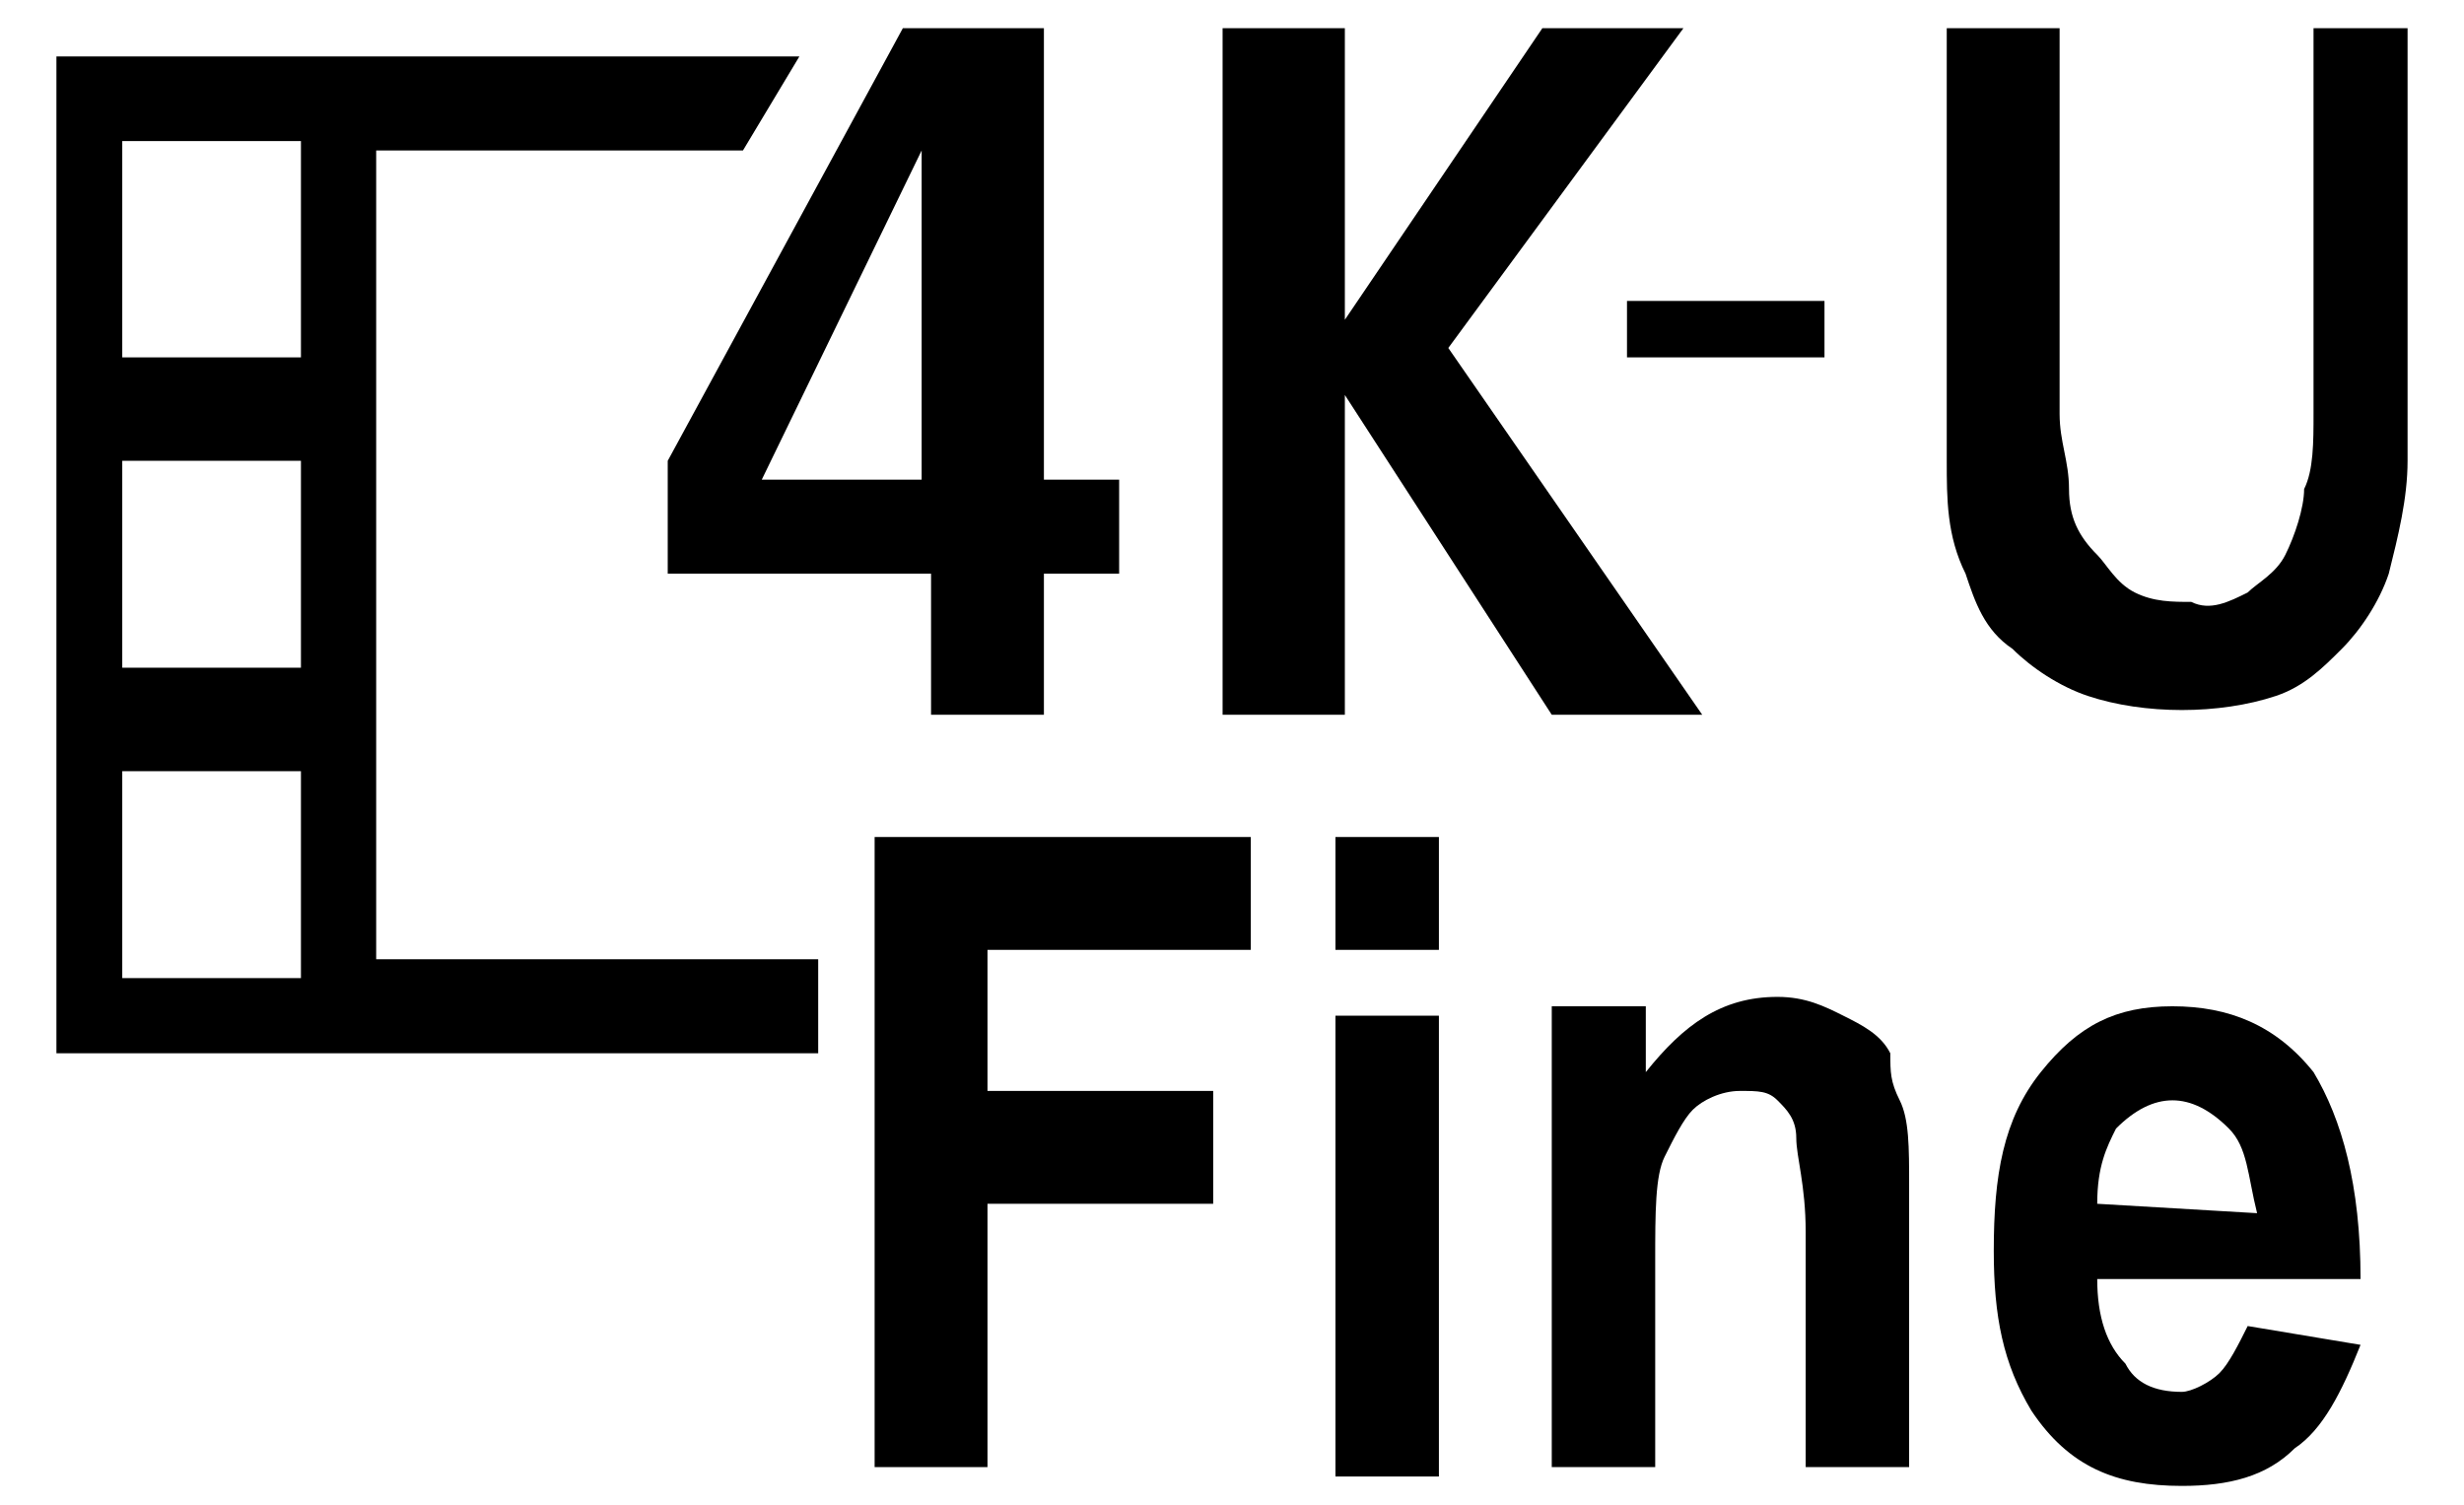 <?xml version="1.0" encoding="utf-8"?>
<!-- Generator: Adobe Illustrator 21.1.0, SVG Export Plug-In . SVG Version: 6.00 Build 0)  -->
<svg version="1.1" id="レイヤー_1" xmlns="http://www.w3.org/2000/svg" xmlns:xlink="http://www.w3.org/1999/xlink" x="0px"
	 y="0px" width="26.2px" height="16px" viewBox="0 0 26.2 16" style="enable-background:new 0 0 26.2 16;" xml:space="preserve">
<style type="text/css">
	.st0{fill:none;}
</style>
<title>icon_uhd</title>
<rect class="st0" width="26.2" height="16"/>
<g>
	<path d="M7.1,6.1h2.8v1.5h1.2V6.1h0.8v-1h-0.8V0.3H9.6L7.1,4.9V6.1z M9.8,1.6v3.5H8.1L9.8,1.6z"/>
	<polygon points="15.4,3.7 17.9,0.3 16.4,0.3 14.3,3.4 14.3,3.4 14.3,0.3 13,0.3 13,7.6 14.3,7.6 14.3,4.2 14.3,4.2 16.5,7.6 
		18.1,7.6 	"/>
	<rect x="17.3" y="3.2" width="2.1" height="0.6"/>
	<path d="M24.6,0.3v4.1c0,0.3,0,0.6-0.1,0.8c0,0.2-0.1,0.5-0.2,0.7S24,6.2,23.9,6.3c-0.2,0.1-0.4,0.2-0.6,0.1c-0.2,0-0.4,0-0.6-0.1
		S22.4,6,22.3,5.9C22.1,5.7,22,5.5,22,5.2c0-0.3-0.1-0.5-0.1-0.8V0.3h-1.2v4.6c0,0.4,0,0.8,0.2,1.2c0.1,0.3,0.2,0.6,0.5,0.8
		c0.2,0.2,0.5,0.4,0.8,0.5c0.6,0.2,1.4,0.2,2,0c0.3-0.1,0.5-0.3,0.7-0.5s0.4-0.5,0.5-0.8c0.1-0.4,0.2-0.8,0.2-1.2V0.3H24.6z"/>
	<polygon points="9.3,15.6 10.5,15.6 10.5,12.8 12.9,12.8 12.9,11.6 10.5,11.6 10.5,10.1 13.3,10.1 13.3,8.9 9.3,8.9 	"/>
	<rect x="14.2" y="10.8" width="1.1" height="4.9"/>
	<rect x="14.2" y="8.9" width="1.1" height="1.2"/>
	<path d="M20.1,11.2c-0.1-0.2-0.3-0.3-0.5-0.4s-0.4-0.2-0.7-0.2c-0.6,0-1,0.3-1.4,0.8v-0.7h-1v4.9h1.1v-2.2c0-0.5,0-0.9,0.1-1.1
		c0.1-0.2,0.2-0.4,0.3-0.5s0.3-0.2,0.5-0.2s0.3,0,0.4,0.1s0.2,0.2,0.2,0.4s0.1,0.5,0.1,1v2.5h1.1v-3c0-0.4,0-0.7-0.1-0.9
		C20.1,11.5,20.1,11.4,20.1,11.2z"/>
	<path d="M24.6,11.4c-0.4-0.5-0.9-0.7-1.5-0.7s-1,0.2-1.4,0.7s-0.5,1.1-0.5,1.9c0,0.7,0.1,1.2,0.4,1.7c0.4,0.6,0.9,0.8,1.6,0.8
		c0.5,0,0.9-0.1,1.2-0.4c0.3-0.2,0.5-0.6,0.7-1.1l-1.2-0.2c-0.1,0.2-0.2,0.4-0.3,0.5c-0.1,0.1-0.3,0.2-0.4,0.2
		c-0.3,0-0.5-0.1-0.6-0.3c-0.2-0.2-0.3-0.5-0.3-0.9h2.8C25.1,12.6,24.9,11.9,24.6,11.4z M22.3,12.8c0-0.4,0.1-0.6,0.2-0.8
		c0.2-0.2,0.4-0.3,0.6-0.3s0.4,0.1,0.6,0.3s0.2,0.5,0.3,0.9L22.3,12.8L22.3,12.8z"/>
	<path d="M4,1.6h3.9l0.6-1H0.6v10.6h8.1v-1H4V1.6z M3.2,10.4H1.3V8.2h1.9V10.4z M3.2,7.1H1.3V4.9h1.9V7.1z M3.2,3.8H1.3V1.5h1.9V3.8
		z"/>
</g>
</svg>
